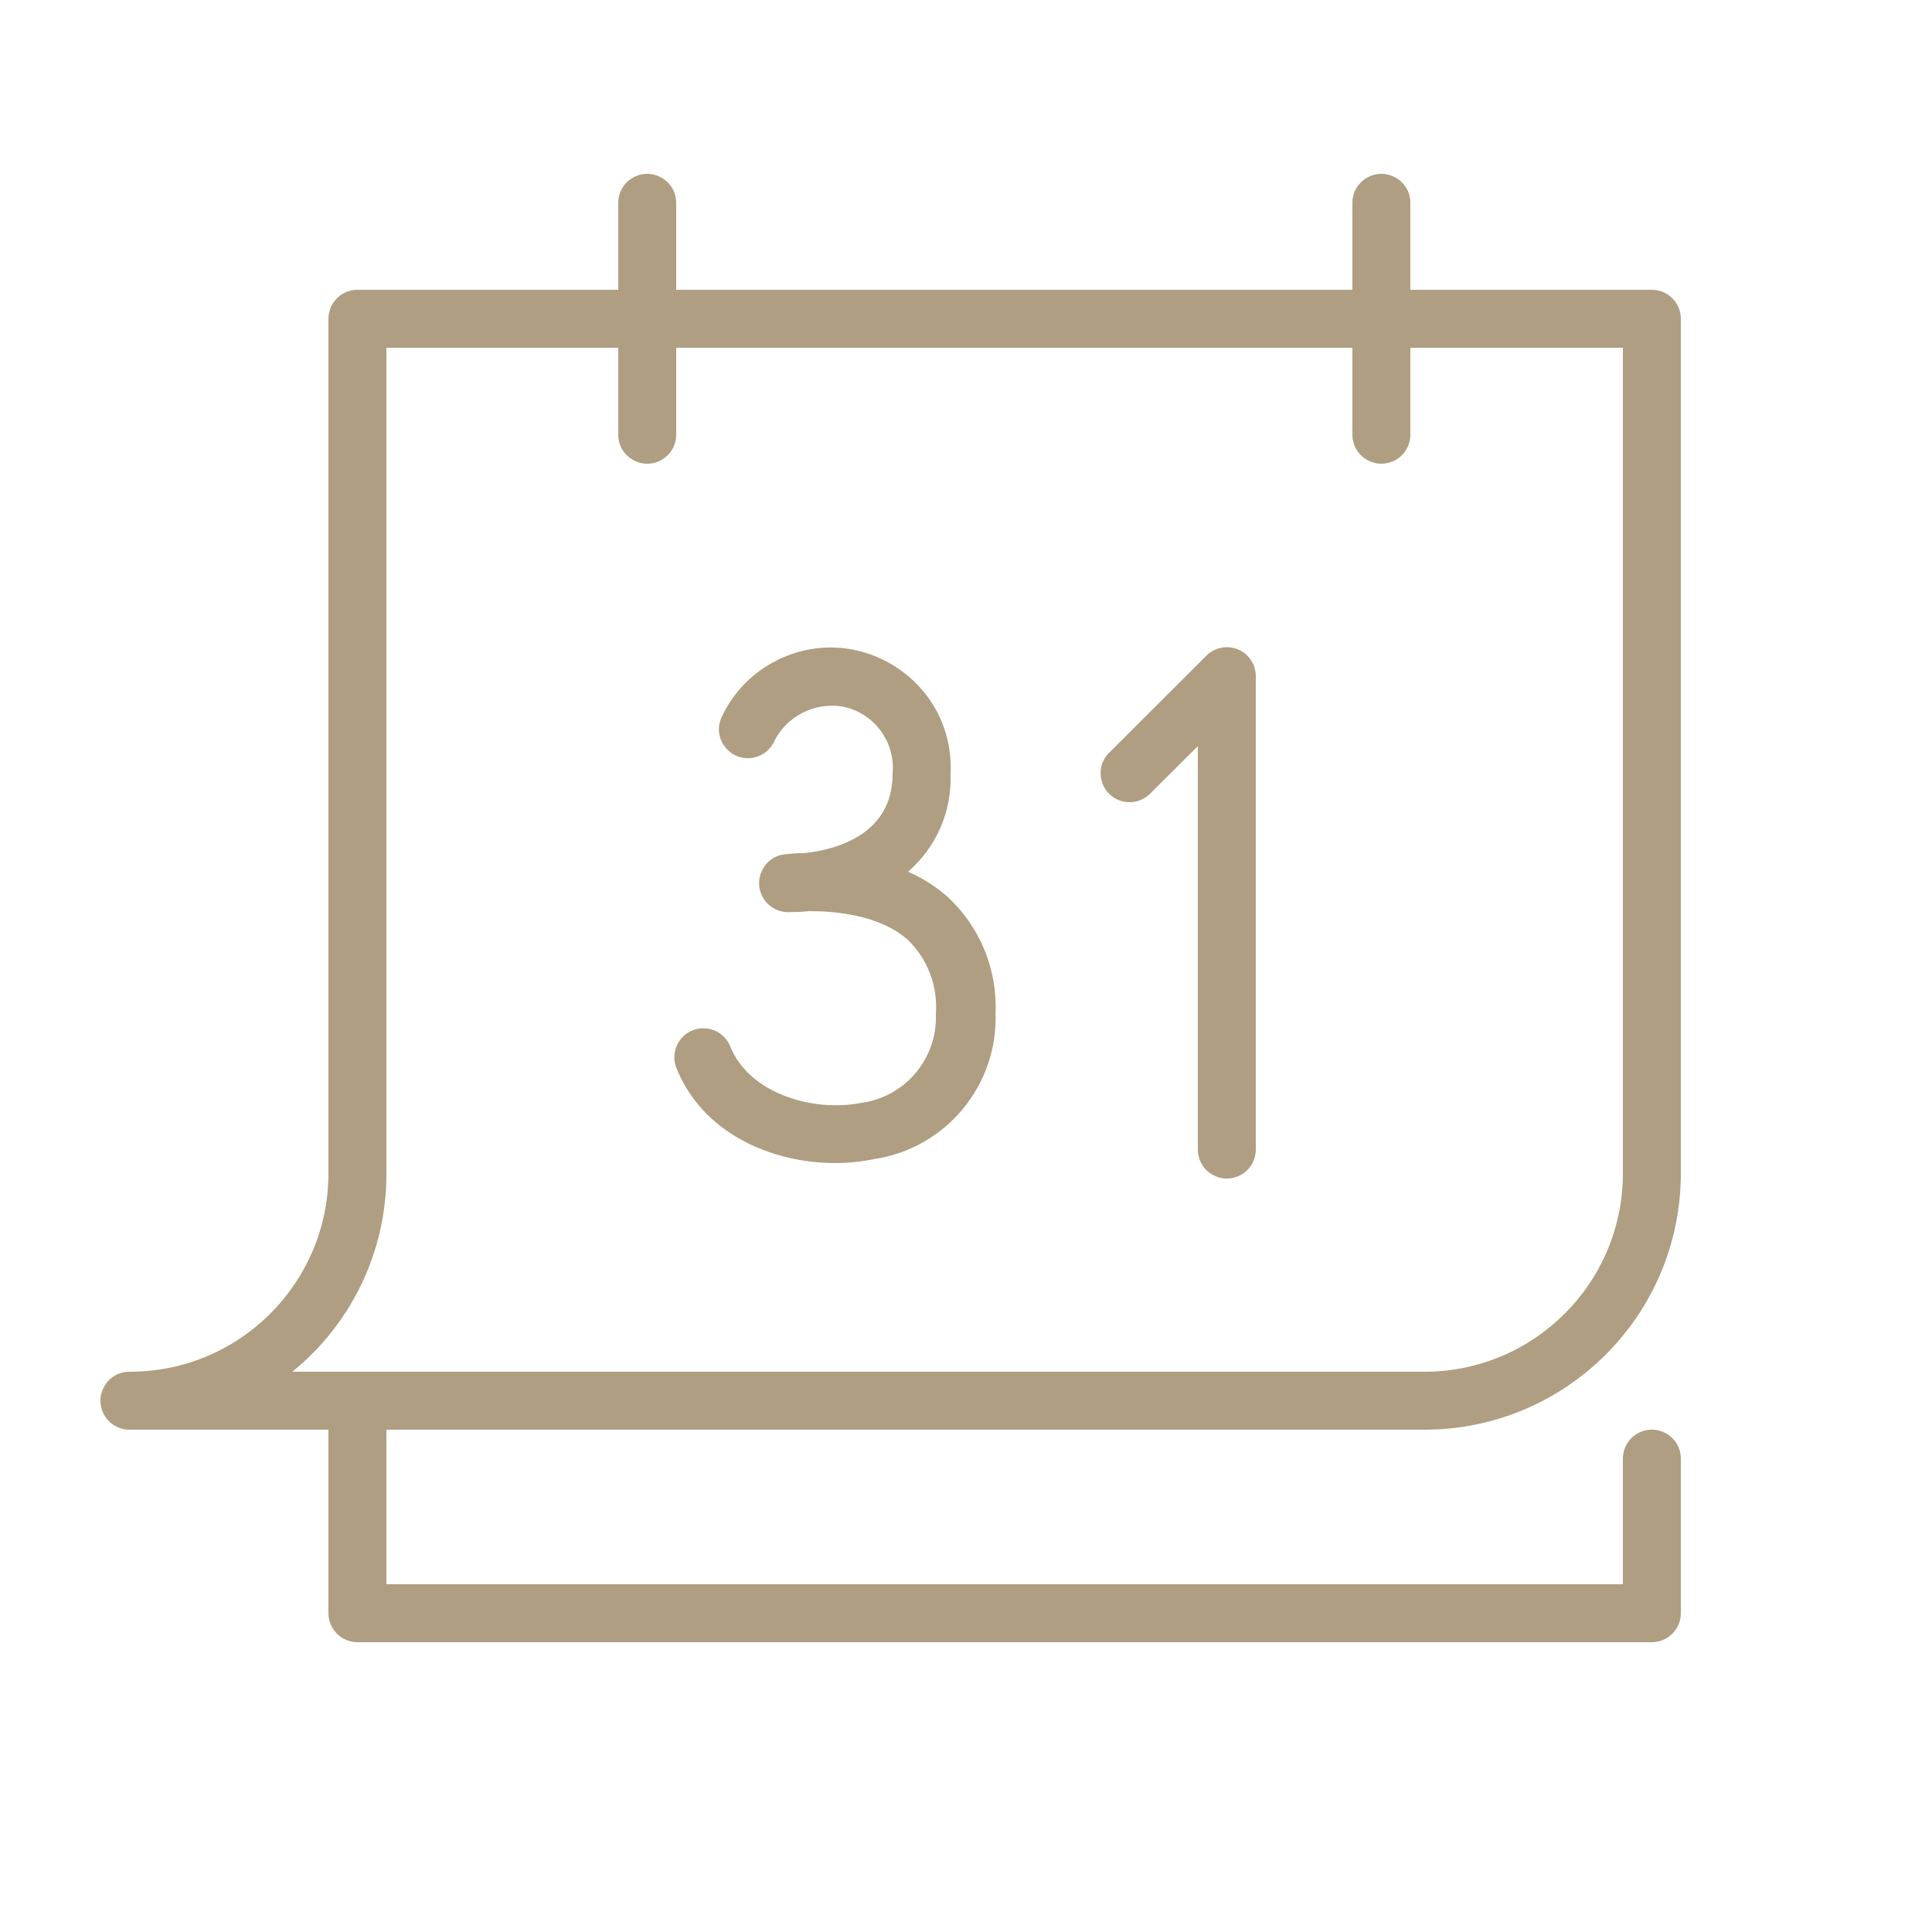 <?xml version="1.0" encoding="UTF-8"?> <svg xmlns="http://www.w3.org/2000/svg" viewBox="1950 2450 100 100" width="100" height="100" data-guides="{&quot;vertical&quot;:[],&quot;horizontal&quot;:[]}"><path fill="#af9e82" stroke="none" fill-opacity="1" stroke-width="1" stroke-opacity="1" alignment-baseline="baseline" baseline-shift="baseline" color="rgb(51, 51, 51)" fill-rule="evenodd" font-size-adjust="none" id="tSvgd55ee9361" title="Path 11" d="M 2023.74 2524 C 2031.061 2523.994 2036.994 2518.061 2037 2510.74C 2037 2495.993 2037 2481.247 2037 2466.5C 2037 2465.672 2036.328 2465 2035.5 2465C 2031.333 2465 2027.167 2465 2023 2465C 2023 2463.5 2023 2462 2023 2460.5C 2023 2459.345 2021.75 2458.624 2020.75 2459.201C 2020.286 2459.469 2020 2459.964 2020 2460.5C 2020 2462 2020 2463.5 2020 2465C 2008.333 2465 1996.667 2465 1985 2465C 1985 2463.5 1985 2462 1985 2460.5C 1985 2459.345 1983.75 2458.624 1982.75 2459.201C 1982.286 2459.469 1982 2459.964 1982 2460.5C 1982 2462 1982 2463.5 1982 2465C 1977.5 2465 1973 2465 1968.5 2465C 1967.672 2465 1967 2465.672 1967 2466.5C 1967 2481.267 1967 2496.033 1967 2510.8C 1966.961 2516.456 1962.356 2521.017 1956.7 2521C 1955.545 2521 1954.824 2522.25 1955.401 2523.25C 1955.669 2523.714 1956.164 2524 1956.7 2524C 1960.133 2524 1963.567 2524 1967 2524C 1967 2527.167 1967 2530.333 1967 2533.5C 1967 2534.328 1967.672 2535 1968.5 2535C 1990.833 2535 2013.167 2535 2035.5 2535C 2036.328 2535 2037 2534.328 2037 2533.5C 2037 2530.833 2037 2528.167 2037 2525.5C 2037 2524.345 2035.75 2523.624 2034.75 2524.201C 2034.286 2524.469 2034 2524.964 2034 2525.5C 2034 2527.667 2034 2529.833 2034 2532C 2012.667 2532 1991.333 2532 1970 2532C 1970 2529.333 1970 2526.667 1970 2524C 1987.913 2524 2005.827 2524 2023.74 2524ZM 1970 2510.8 C 1970 2496.533 1970 2482.267 1970 2468C 1974 2468 1978 2468 1982 2468C 1982 2469.5 1982 2471 1982 2472.5C 1982 2473.655 1983.25 2474.376 1984.25 2473.799C 1984.714 2473.531 1985 2473.036 1985 2472.5C 1985 2471 1985 2469.5 1985 2468C 1996.667 2468 2008.333 2468 2020 2468C 2020 2469.5 2020 2471 2020 2472.5C 2020 2473.655 2021.25 2474.376 2022.25 2473.799C 2022.714 2473.531 2023 2473.036 2023 2472.5C 2023 2471 2023 2469.5 2023 2468C 2026.667 2468 2030.333 2468 2034 2468C 2034 2482.247 2034 2496.493 2034 2510.74C 2033.994 2516.404 2029.404 2520.994 2023.74 2521C 2004.203 2521 1984.667 2521 1965.13 2521C 1968.206 2518.507 1969.995 2514.76 1970 2510.8Z"></path><path fill="#af9e82" stroke="none" fill-opacity="1" stroke-width="1" stroke-opacity="1" alignment-baseline="baseline" baseline-shift="baseline" color="rgb(51, 51, 51)" fill-rule="evenodd" font-size-adjust="none" id="tSvg15cea67ac1e" title="Path 12" d="M 1999 2496.38 C 1998.401 2495.861 1997.727 2495.437 1997 2495.12C 1998.462 2493.858 1999.271 2492 1999.2 2490.07C 1999.451 2485.288 1994.431 2482.029 1990.165 2484.202C 1988.92 2484.836 1987.925 2485.871 1987.34 2487.14C 1986.875 2488.197 1987.729 2489.361 1988.877 2489.235C 1989.357 2489.182 1989.783 2488.901 1990.02 2488.48C 1990.677 2487.044 1992.249 2486.264 1993.79 2486.61C 1995.333 2487.011 1996.355 2488.474 1996.2 2490.06C 1996.2 2493.24 1993.2 2493.98 1991.7 2494.15C 1991.15 2494.15 1990.8 2494.21 1990.7 2494.21C 1989.545 2494.283 1988.903 2495.579 1989.543 2496.542C 1989.841 2496.989 1990.354 2497.244 1990.89 2497.21C 1991.224 2497.211 1991.558 2497.194 1991.89 2497.16C 1993.09 2497.16 1995.46 2497.31 1996.97 2498.63C 1998.012 2499.629 1998.551 2501.041 1998.44 2502.48C 1998.532 2504.792 1996.844 2506.792 1994.55 2507.09C 1992.06 2507.57 1988.77 2506.59 1987.8 2504.17C 1987.373 2503.096 1985.943 2502.887 1985.227 2503.794C 1984.894 2504.215 1984.812 2504.782 1985.01 2505.28C 1986.36 2508.66 1989.94 2510.2 1993.23 2510.2C 1993.895 2510.199 1994.558 2510.132 1995.21 2510C 1998.934 2509.457 2001.656 2506.202 2001.53 2502.44C 2001.628 2500.145 2000.701 2497.924 1999 2496.38ZM 2014.07 2483.61 C 2013.51 2483.381 2012.867 2483.511 2012.44 2483.94C 2010.75 2485.627 2009.06 2487.313 2007.37 2489C 2006.583 2489.845 2007.005 2491.225 2008.131 2491.484C 2008.616 2491.596 2009.125 2491.46 2009.49 2491.12C 2010.327 2490.287 2011.163 2489.453 2012 2488.62C 2012 2495.58 2012 2502.54 2012 2509.5C 2012 2510.655 2013.25 2511.376 2014.25 2510.799C 2014.714 2510.531 2015 2510.036 2015 2509.5C 2015 2501.333 2015 2493.167 2015 2485C 2015.001 2484.391 2014.633 2483.841 2014.07 2483.61Z"></path><defs></defs></svg> 